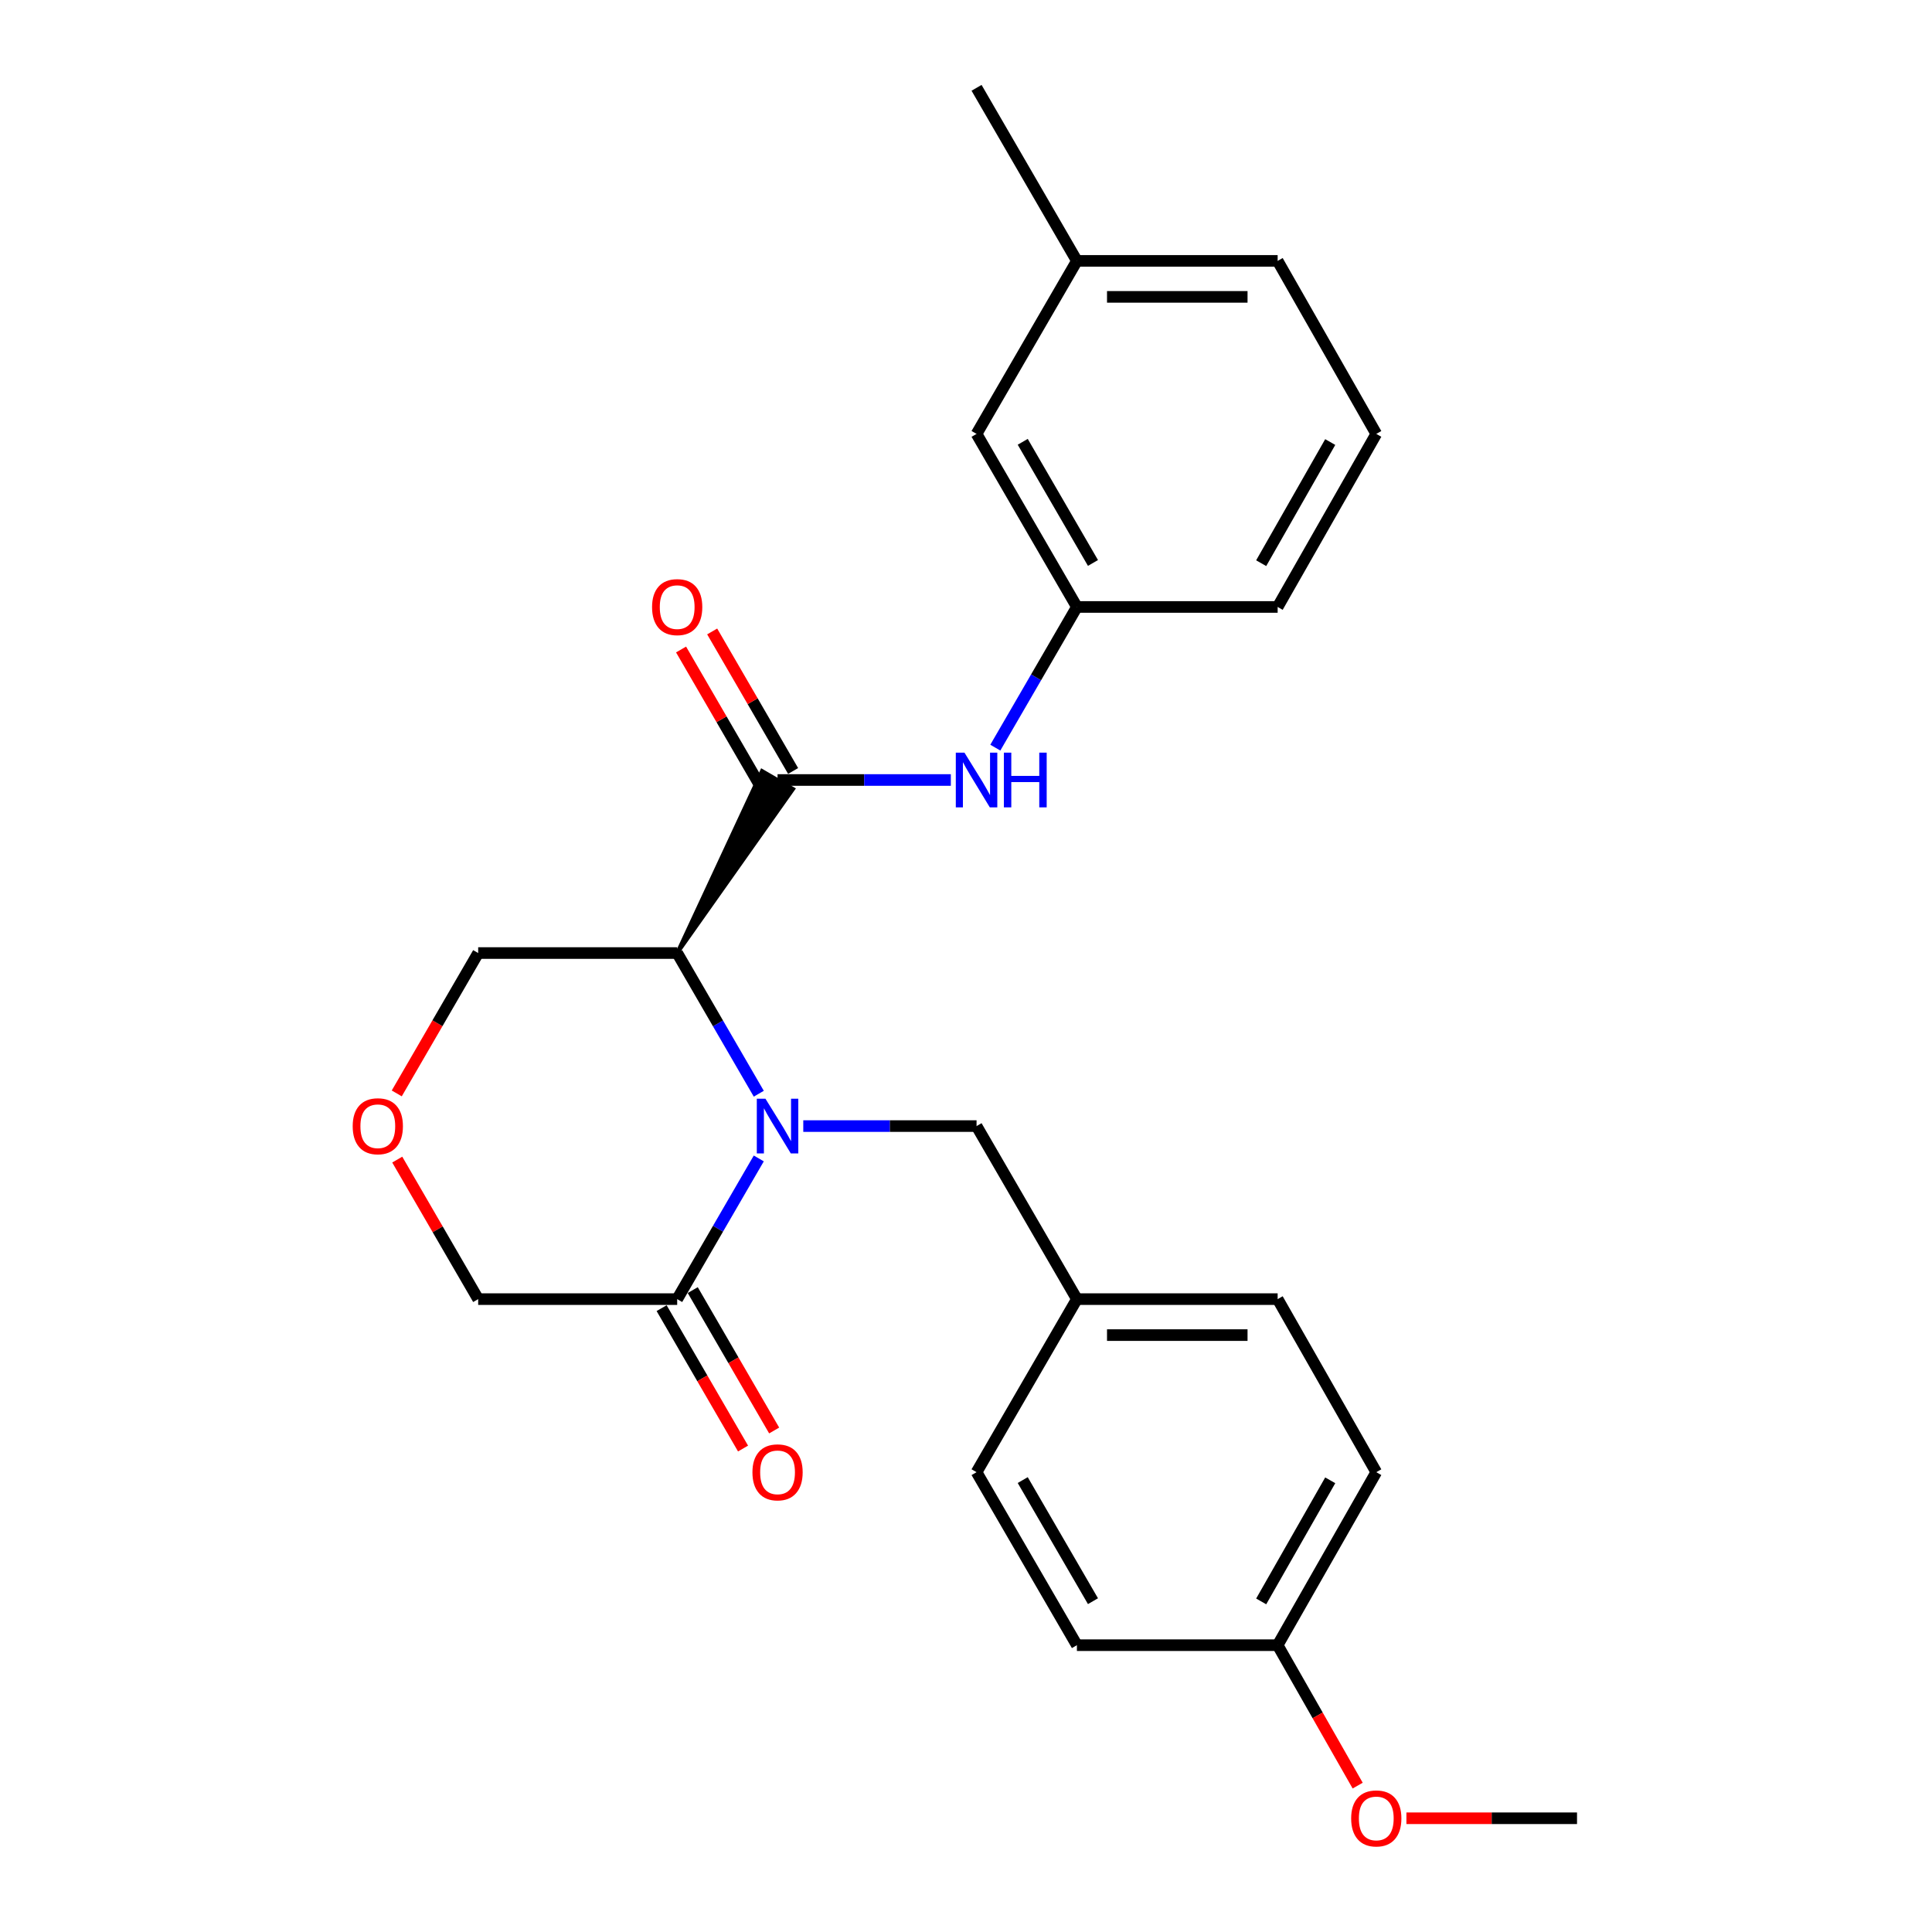 <?xml version='1.0' encoding='iso-8859-1'?>
<svg version='1.1' baseProfile='full'
              xmlns='http://www.w3.org/2000/svg'
                      xmlns:rdkit='http://www.rdkit.org/xml'
                      xmlns:xlink='http://www.w3.org/1999/xlink'
                  xml:space='preserve'
width='1000px' height='1000px' viewBox='0 0 1000 1000'>
<!-- END OF HEADER -->
<rect style='opacity:1.0;fill:#FFFFFF;stroke:none' width='1000' height='1000' x='0' y='0'> </rect>
<path class='bond-0' d='M 392.745,566.109 L 371.626,529.701' style='fill:none;fill-rule:evenodd;stroke:#0000FF;stroke-width:6px;stroke-linecap:butt;stroke-linejoin:miter;stroke-opacity:1' />
<path class='bond-0' d='M 371.626,529.701 L 350.508,493.292' style='fill:none;fill-rule:evenodd;stroke:#000000;stroke-width:6px;stroke-linecap:butt;stroke-linejoin:miter;stroke-opacity:1' />
<path class='bond-1' d='M 392.745,599.606 L 371.626,636.015' style='fill:none;fill-rule:evenodd;stroke:#0000FF;stroke-width:6px;stroke-linecap:butt;stroke-linejoin:miter;stroke-opacity:1' />
<path class='bond-1' d='M 371.626,636.015 L 350.508,672.423' style='fill:none;fill-rule:evenodd;stroke:#000000;stroke-width:6px;stroke-linecap:butt;stroke-linejoin:miter;stroke-opacity:1' />
<path class='bond-2' d='M 415.775,582.858 L 460.619,582.858' style='fill:none;fill-rule:evenodd;stroke:#0000FF;stroke-width:6px;stroke-linecap:butt;stroke-linejoin:miter;stroke-opacity:1' />
<path class='bond-2' d='M 460.619,582.858 L 505.463,582.858' style='fill:none;fill-rule:evenodd;stroke:#000000;stroke-width:6px;stroke-linecap:butt;stroke-linejoin:miter;stroke-opacity:1' />
<path class='bond-3' d='M 350.508,493.292 L 410.513,408.398 L 394.406,399.055 Z' style='fill:#000000;fill-rule:evenodd;fill-opacity:1;stroke:#000000;stroke-width:2px;stroke-linecap:butt;stroke-linejoin:miter;stroke-opacity:1;' />
<path class='bond-4' d='M 350.508,493.292 L 247.504,493.292' style='fill:none;fill-rule:evenodd;stroke:#000000;stroke-width:6px;stroke-linecap:butt;stroke-linejoin:miter;stroke-opacity:1' />
<path class='bond-5' d='M 402.46,403.727 L 447.304,403.727' style='fill:none;fill-rule:evenodd;stroke:#000000;stroke-width:6px;stroke-linecap:butt;stroke-linejoin:miter;stroke-opacity:1' />
<path class='bond-5' d='M 447.304,403.727 L 492.148,403.727' style='fill:none;fill-rule:evenodd;stroke:#0000FF;stroke-width:6px;stroke-linecap:butt;stroke-linejoin:miter;stroke-opacity:1' />
<path class='bond-6' d='M 410.513,399.055 L 389.569,362.947' style='fill:none;fill-rule:evenodd;stroke:#000000;stroke-width:6px;stroke-linecap:butt;stroke-linejoin:miter;stroke-opacity:1' />
<path class='bond-6' d='M 389.569,362.947 L 368.624,326.838' style='fill:none;fill-rule:evenodd;stroke:#FF0000;stroke-width:6px;stroke-linecap:butt;stroke-linejoin:miter;stroke-opacity:1' />
<path class='bond-6' d='M 394.406,408.398 L 373.462,372.29' style='fill:none;fill-rule:evenodd;stroke:#000000;stroke-width:6px;stroke-linecap:butt;stroke-linejoin:miter;stroke-opacity:1' />
<path class='bond-6' d='M 373.462,372.29 L 352.517,336.181' style='fill:none;fill-rule:evenodd;stroke:#FF0000;stroke-width:6px;stroke-linecap:butt;stroke-linejoin:miter;stroke-opacity:1' />
<path class='bond-7' d='M 342.454,677.094 L 363.527,713.428' style='fill:none;fill-rule:evenodd;stroke:#000000;stroke-width:6px;stroke-linecap:butt;stroke-linejoin:miter;stroke-opacity:1' />
<path class='bond-7' d='M 363.527,713.428 L 384.599,749.761' style='fill:none;fill-rule:evenodd;stroke:#FF0000;stroke-width:6px;stroke-linecap:butt;stroke-linejoin:miter;stroke-opacity:1' />
<path class='bond-7' d='M 358.562,667.752 L 379.634,704.086' style='fill:none;fill-rule:evenodd;stroke:#000000;stroke-width:6px;stroke-linecap:butt;stroke-linejoin:miter;stroke-opacity:1' />
<path class='bond-7' d='M 379.634,704.086 L 400.707,740.419' style='fill:none;fill-rule:evenodd;stroke:#FF0000;stroke-width:6px;stroke-linecap:butt;stroke-linejoin:miter;stroke-opacity:1' />
<path class='bond-8' d='M 350.508,672.423 L 247.504,672.423' style='fill:none;fill-rule:evenodd;stroke:#000000;stroke-width:6px;stroke-linecap:butt;stroke-linejoin:miter;stroke-opacity:1' />
<path class='bond-9' d='M 515.176,386.978 L 536.29,350.57' style='fill:none;fill-rule:evenodd;stroke:#0000FF;stroke-width:6px;stroke-linecap:butt;stroke-linejoin:miter;stroke-opacity:1' />
<path class='bond-9' d='M 536.29,350.57 L 557.404,314.161' style='fill:none;fill-rule:evenodd;stroke:#000000;stroke-width:6px;stroke-linecap:butt;stroke-linejoin:miter;stroke-opacity:1' />
<path class='bond-10' d='M 505.463,582.858 L 557.404,672.423' style='fill:none;fill-rule:evenodd;stroke:#000000;stroke-width:6px;stroke-linecap:butt;stroke-linejoin:miter;stroke-opacity:1' />
<path class='bond-11' d='M 205.616,600.206 L 226.56,636.315' style='fill:none;fill-rule:evenodd;stroke:#FF0000;stroke-width:6px;stroke-linecap:butt;stroke-linejoin:miter;stroke-opacity:1' />
<path class='bond-11' d='M 226.56,636.315 L 247.504,672.423' style='fill:none;fill-rule:evenodd;stroke:#000000;stroke-width:6px;stroke-linecap:butt;stroke-linejoin:miter;stroke-opacity:1' />
<path class='bond-12' d='M 205.36,565.949 L 226.432,529.621' style='fill:none;fill-rule:evenodd;stroke:#FF0000;stroke-width:6px;stroke-linecap:butt;stroke-linejoin:miter;stroke-opacity:1' />
<path class='bond-12' d='M 226.432,529.621 L 247.504,493.292' style='fill:none;fill-rule:evenodd;stroke:#000000;stroke-width:6px;stroke-linecap:butt;stroke-linejoin:miter;stroke-opacity:1' />
<path class='bond-13' d='M 557.404,314.161 L 505.463,224.586' style='fill:none;fill-rule:evenodd;stroke:#000000;stroke-width:6px;stroke-linecap:butt;stroke-linejoin:miter;stroke-opacity:1' />
<path class='bond-13' d='M 565.722,291.384 L 529.363,228.681' style='fill:none;fill-rule:evenodd;stroke:#000000;stroke-width:6px;stroke-linecap:butt;stroke-linejoin:miter;stroke-opacity:1' />
<path class='bond-14' d='M 557.404,314.161 L 661.308,314.161' style='fill:none;fill-rule:evenodd;stroke:#000000;stroke-width:6px;stroke-linecap:butt;stroke-linejoin:miter;stroke-opacity:1' />
<path class='bond-15' d='M 557.404,672.423 L 505.463,761.999' style='fill:none;fill-rule:evenodd;stroke:#000000;stroke-width:6px;stroke-linecap:butt;stroke-linejoin:miter;stroke-opacity:1' />
<path class='bond-16' d='M 557.404,672.423 L 661.308,672.423' style='fill:none;fill-rule:evenodd;stroke:#000000;stroke-width:6px;stroke-linecap:butt;stroke-linejoin:miter;stroke-opacity:1' />
<path class='bond-16' d='M 572.99,691.044 L 645.722,691.044' style='fill:none;fill-rule:evenodd;stroke:#000000;stroke-width:6px;stroke-linecap:butt;stroke-linejoin:miter;stroke-opacity:1' />
<path class='bond-17' d='M 505.463,224.586 L 557.404,135.041' style='fill:none;fill-rule:evenodd;stroke:#000000;stroke-width:6px;stroke-linecap:butt;stroke-linejoin:miter;stroke-opacity:1' />
<path class='bond-18' d='M 661.308,851.544 L 712.359,761.999' style='fill:none;fill-rule:evenodd;stroke:#000000;stroke-width:6px;stroke-linecap:butt;stroke-linejoin:miter;stroke-opacity:1' />
<path class='bond-18' d='M 652.789,828.89 L 688.525,766.208' style='fill:none;fill-rule:evenodd;stroke:#000000;stroke-width:6px;stroke-linecap:butt;stroke-linejoin:miter;stroke-opacity:1' />
<path class='bond-19' d='M 661.308,851.544 L 682.019,887.888' style='fill:none;fill-rule:evenodd;stroke:#000000;stroke-width:6px;stroke-linecap:butt;stroke-linejoin:miter;stroke-opacity:1' />
<path class='bond-19' d='M 682.019,887.888 L 702.73,924.232' style='fill:none;fill-rule:evenodd;stroke:#FF0000;stroke-width:6px;stroke-linecap:butt;stroke-linejoin:miter;stroke-opacity:1' />
<path class='bond-20' d='M 661.308,851.544 L 557.404,851.544' style='fill:none;fill-rule:evenodd;stroke:#000000;stroke-width:6px;stroke-linecap:butt;stroke-linejoin:miter;stroke-opacity:1' />
<path class='bond-21' d='M 557.404,135.041 L 505.463,45.455' style='fill:none;fill-rule:evenodd;stroke:#000000;stroke-width:6px;stroke-linecap:butt;stroke-linejoin:miter;stroke-opacity:1' />
<path class='bond-22' d='M 557.404,135.041 L 661.308,135.041' style='fill:none;fill-rule:evenodd;stroke:#000000;stroke-width:6px;stroke-linecap:butt;stroke-linejoin:miter;stroke-opacity:1' />
<path class='bond-22' d='M 572.99,153.661 L 645.722,153.661' style='fill:none;fill-rule:evenodd;stroke:#000000;stroke-width:6px;stroke-linecap:butt;stroke-linejoin:miter;stroke-opacity:1' />
<path class='bond-23' d='M 505.463,761.999 L 557.404,851.544' style='fill:none;fill-rule:evenodd;stroke:#000000;stroke-width:6px;stroke-linecap:butt;stroke-linejoin:miter;stroke-opacity:1' />
<path class='bond-23' d='M 529.361,766.088 L 565.72,828.769' style='fill:none;fill-rule:evenodd;stroke:#000000;stroke-width:6px;stroke-linecap:butt;stroke-linejoin:miter;stroke-opacity:1' />
<path class='bond-24' d='M 661.308,672.423 L 712.359,761.999' style='fill:none;fill-rule:evenodd;stroke:#000000;stroke-width:6px;stroke-linecap:butt;stroke-linejoin:miter;stroke-opacity:1' />
<path class='bond-25' d='M 727.957,941.13 L 772.11,941.13' style='fill:none;fill-rule:evenodd;stroke:#FF0000;stroke-width:6px;stroke-linecap:butt;stroke-linejoin:miter;stroke-opacity:1' />
<path class='bond-25' d='M 772.11,941.13 L 816.263,941.13' style='fill:none;fill-rule:evenodd;stroke:#000000;stroke-width:6px;stroke-linecap:butt;stroke-linejoin:miter;stroke-opacity:1' />
<path class='bond-26' d='M 712.359,224.586 L 661.308,314.161' style='fill:none;fill-rule:evenodd;stroke:#000000;stroke-width:6px;stroke-linecap:butt;stroke-linejoin:miter;stroke-opacity:1' />
<path class='bond-26' d='M 688.524,228.802 L 652.788,291.505' style='fill:none;fill-rule:evenodd;stroke:#000000;stroke-width:6px;stroke-linecap:butt;stroke-linejoin:miter;stroke-opacity:1' />
<path class='bond-27' d='M 712.359,224.586 L 661.308,135.041' style='fill:none;fill-rule:evenodd;stroke:#000000;stroke-width:6px;stroke-linecap:butt;stroke-linejoin:miter;stroke-opacity:1' />
<path  class='atom-0' d='M 396.2 568.698
L 405.48 583.698
Q 406.4 585.178, 407.88 587.858
Q 409.36 590.538, 409.44 590.698
L 409.44 568.698
L 413.2 568.698
L 413.2 597.018
L 409.32 597.018
L 399.36 580.618
Q 398.2 578.698, 396.96 576.498
Q 395.76 574.298, 395.4 573.618
L 395.4 597.018
L 391.72 597.018
L 391.72 568.698
L 396.2 568.698
' fill='#0000FF'/>
<path  class='atom-4' d='M 499.203 389.567
L 508.483 404.567
Q 509.403 406.047, 510.883 408.727
Q 512.363 411.407, 512.443 411.567
L 512.443 389.567
L 516.203 389.567
L 516.203 417.887
L 512.323 417.887
L 502.363 401.487
Q 501.203 399.567, 499.963 397.367
Q 498.763 395.167, 498.403 394.487
L 498.403 417.887
L 494.723 417.887
L 494.723 389.567
L 499.203 389.567
' fill='#0000FF'/>
<path  class='atom-4' d='M 519.603 389.567
L 523.443 389.567
L 523.443 401.607
L 537.923 401.607
L 537.923 389.567
L 541.763 389.567
L 541.763 417.887
L 537.923 417.887
L 537.923 404.807
L 523.443 404.807
L 523.443 417.887
L 519.603 417.887
L 519.603 389.567
' fill='#0000FF'/>
<path  class='atom-6' d='M 337.508 314.241
Q 337.508 307.441, 340.868 303.641
Q 344.228 299.841, 350.508 299.841
Q 356.788 299.841, 360.148 303.641
Q 363.508 307.441, 363.508 314.241
Q 363.508 321.121, 360.108 325.041
Q 356.708 328.921, 350.508 328.921
Q 344.268 328.921, 340.868 325.041
Q 337.508 321.161, 337.508 314.241
M 350.508 325.721
Q 354.828 325.721, 357.148 322.841
Q 359.508 319.921, 359.508 314.241
Q 359.508 308.681, 357.148 305.881
Q 354.828 303.041, 350.508 303.041
Q 346.188 303.041, 343.828 305.841
Q 341.508 308.641, 341.508 314.241
Q 341.508 319.961, 343.828 322.841
Q 346.188 325.721, 350.508 325.721
' fill='#FF0000'/>
<path  class='atom-7' d='M 182.553 582.938
Q 182.553 576.138, 185.913 572.338
Q 189.273 568.538, 195.553 568.538
Q 201.833 568.538, 205.193 572.338
Q 208.553 576.138, 208.553 582.938
Q 208.553 589.818, 205.153 593.738
Q 201.753 597.618, 195.553 597.618
Q 189.313 597.618, 185.913 593.738
Q 182.553 589.858, 182.553 582.938
M 195.553 594.418
Q 199.873 594.418, 202.193 591.538
Q 204.553 588.618, 204.553 582.938
Q 204.553 577.378, 202.193 574.578
Q 199.873 571.738, 195.553 571.738
Q 191.233 571.738, 188.873 574.538
Q 186.553 577.338, 186.553 582.938
Q 186.553 588.658, 188.873 591.538
Q 191.233 594.418, 195.553 594.418
' fill='#FF0000'/>
<path  class='atom-8' d='M 389.46 762.079
Q 389.46 755.279, 392.82 751.479
Q 396.18 747.679, 402.46 747.679
Q 408.74 747.679, 412.1 751.479
Q 415.46 755.279, 415.46 762.079
Q 415.46 768.959, 412.06 772.879
Q 408.66 776.759, 402.46 776.759
Q 396.22 776.759, 392.82 772.879
Q 389.46 768.999, 389.46 762.079
M 402.46 773.559
Q 406.78 773.559, 409.1 770.679
Q 411.46 767.759, 411.46 762.079
Q 411.46 756.519, 409.1 753.719
Q 406.78 750.879, 402.46 750.879
Q 398.14 750.879, 395.78 753.679
Q 393.46 756.479, 393.46 762.079
Q 393.46 767.799, 395.78 770.679
Q 398.14 773.559, 402.46 773.559
' fill='#FF0000'/>
<path  class='atom-20' d='M 699.359 941.21
Q 699.359 934.41, 702.719 930.61
Q 706.079 926.81, 712.359 926.81
Q 718.639 926.81, 721.999 930.61
Q 725.359 934.41, 725.359 941.21
Q 725.359 948.09, 721.959 952.01
Q 718.559 955.89, 712.359 955.89
Q 706.119 955.89, 702.719 952.01
Q 699.359 948.13, 699.359 941.21
M 712.359 952.69
Q 716.679 952.69, 718.999 949.81
Q 721.359 946.89, 721.359 941.21
Q 721.359 935.65, 718.999 932.85
Q 716.679 930.01, 712.359 930.01
Q 708.039 930.01, 705.679 932.81
Q 703.359 935.61, 703.359 941.21
Q 703.359 946.93, 705.679 949.81
Q 708.039 952.69, 712.359 952.69
' fill='#FF0000'/>
</svg>

